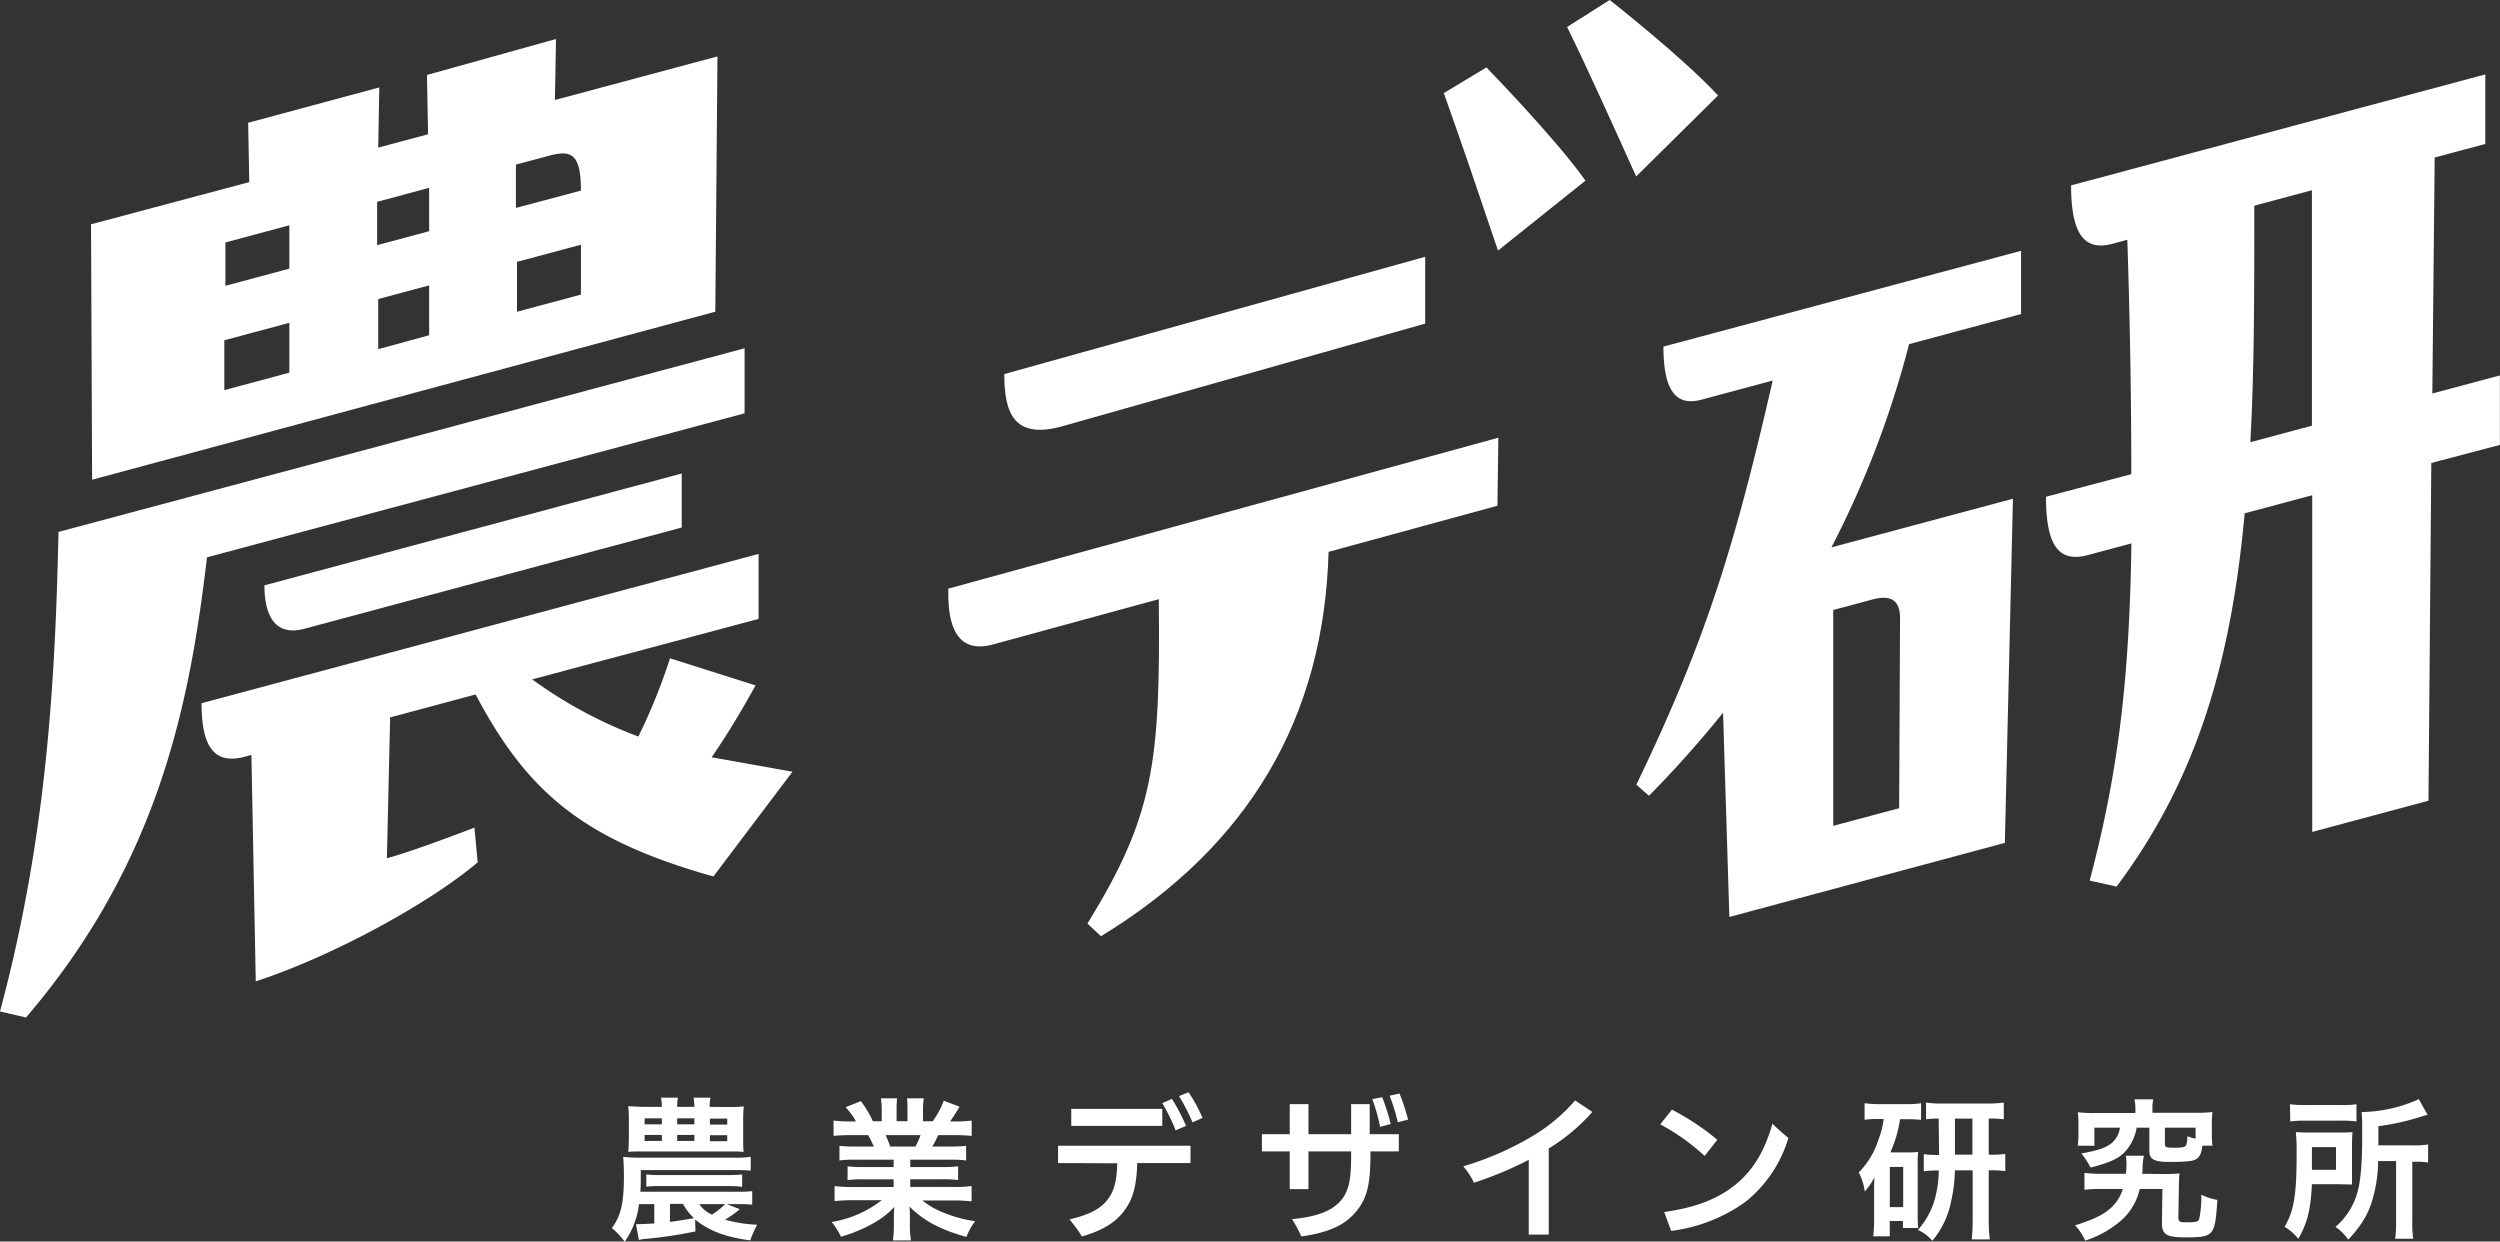 <?xml version="1.0" encoding="UTF-8"?> <svg xmlns="http://www.w3.org/2000/svg" xmlns:xlink="http://www.w3.org/1999/xlink" id="レイヤー_1" data-name="レイヤー 1" viewBox="0 0 415.24 206.21"><rect x="0" y="0" width="415.24" height="206.21" fill="#333333" stroke="none"/><defs><style>.cls-1{fill:none;}.cls-2{clip-path:url(#clip-path);}.cls-3{fill:#FFFFFF;}</style><clipPath id="clip-path"><rect class="cls-1" x="-213.32" y="-194.53" width="841.89" height="595.28"></rect></clipPath></defs><g class="cls-2"><path class="cls-3" d="M123.67,57.85v10.8L34.38,92.57C31.5,117.11,26.28,143.35,4.32,169L0,168c7.92-29.49,9.18-55.92,9.72-79.65ZM15.3,79.68l-.18-42.43,26.28-7-.18-9.86L63,14.52l-.18,10,8.28-2.22-.18-9.85L92.35,6.48l-.18,10.13,27-7.24-.36,42.4Zm110.19,34.16s-3.36,6.26-7.29,11.94l13.43,2.4-13.14,17.4C97,139.51,87.67,131.76,79,115.35L64.8,119.16l-.54,23.39c3.95-1.06,12-4.1,14.54-5.09l.54,5.77C71.6,149.81,55.62,158.7,42.48,163l-.72-37.61-1.08.29c-5,1.35-7.2-1.49-7.2-8.88L126,92v10.8L88.39,112.84a74.42,74.42,0,0,0,17.64,9.5,97.64,97.64,0,0,0,5.26-13ZM48.06,53.62l-10.8,2.9V64.8l10.8-2.9Zm0-9v-7.2L37.44,40.27v7.2Zm65.17,43L50.58,104.43c-5,1.35-6.66-2.35-6.66-7.21l69.31-18.57ZM62.64,33.52v7.2l8.64-2.32V31.2Zm8.64,22.16V47.4l-8.46,2.27V58ZM85.69,34.54l10.8-2.89c0-6.12-1.62-6.77-5.22-5.8l-5.58,1.49Zm.18,17.24,10.62-2.85V40.65L85.87,43.49Z"></path><path class="cls-3" d="M164.86,107.06c-6.3,1.68-7.35-3.89-7.35-8.39v-.9L248.87,72.7,248.72,84l-28.05,7.66c-.75,27.5-13.2,48.84-37.8,63.84l-2.25-2.1c10.95-17.79,12.15-26.51,11.85-53.88Zm71.86-53.31-60.45,17.1c-8,2.13-9.46-2.42-9.46-8.72l69.91-19.48ZM246.89,11.2S258.39,23,263.34,30L248.81,41.62c-2.92-8.67-5.85-17.33-9-26.16ZM267.36,0s12.18,9.55,18,15.86L271.76,29.31c-3.6-8-7.87-17.47-11.47-24.83Z"></path><path class="cls-3" d="M282.59,66.39c-4.2,1.12-6.3-1.47-6.3-8.82l59.4-15.91v10.5l-18.6,5a159.83,159.83,0,0,1-12.9,33.76l30.15-8.08L333,140,287.24,152.3l-1.05-33.92a181.8,181.8,0,0,1-12.3,13.79l-2.1-1.84c11.55-23.94,16.35-39.63,22.65-67.12Zm32.85,67.85.15-31.54c0-2.7-1.2-4-4.5-3.15l-6.6,1.77v35.85ZM404,65.36l11.22-3V73.9l-11.39,3L403.36,133l-19.31,5.18V82.26l-11.22,3c-2.31,25.37-8.25,44.61-21.28,62l-4.46-1c4.79-18.12,6.6-33.62,6.93-56l-7.26,1.94c-4.62,1.24-6.93-1.28-6.93-9.69L354,78.76c0-11.06-.16-23.72-.66-38.94l-2.47.67C346.27,41.73,344,39,344,30.79l68.8-18.43V23.91l-8.41,2.25Zm-20,5.35V31.6l-9.57,2.57c0,14.68,0,27.55-.66,39.28Z"></path><path class="cls-3" d="M115.51,204.53a70.12,70.12,0,0,1-8.39,1.25,5.59,5.59,0,0,0-1,.17l-.49-2.62.28,0c.59,0,2-.07,2.76-.12V200h-2.53a14,14,0,0,1-2.37,6.25,12.6,12.6,0,0,0-2.14-2.27c1.53-2.09,2-4.23,2-8.64,0-1.1-.05-2.55-.13-3.19a20.69,20.69,0,0,0,2.53.13h16.21a16.27,16.27,0,0,0,2.45-.13v2.29c-.46-.05-1.4-.1-2.45-.1H106.43v1.53c0,.67,0,1.12-.07,2.07h16.47a15.52,15.52,0,0,0,2.11-.1v2.26a15.81,15.81,0,0,0-2.11-.1h-2.12l2.17.84a18.51,18.51,0,0,1-2.45,1.74,22.52,22.52,0,0,0,5.33.84,18,18,0,0,0-1.15,2.6c-4-.51-6.93-1.61-9.15-3.47Zm5.15-20.66c1.38,0,1.76,0,2.88-.1a20.35,20.35,0,0,0-.1,2.37V189c0,1,0,1.79.08,2.32-1-.07-1.38-.07-2.55-.07H106.64c-.69,0-1.58,0-2.27.07,0-.61.08-1.14.08-2.34v-2.83a18.79,18.79,0,0,0-.11-2.4c.79,0,1.79.1,2.88.1h2.71a14.09,14.09,0,0,0-.13-1.53h2.8a7.77,7.77,0,0,0-.12,1.53h2.85a15.14,15.14,0,0,0-.12-1.53H118a7.08,7.08,0,0,0-.13,1.53Zm-13.59,2.88h2.86v-1h-2.86Zm0,2.76h2.86v-1h-2.86Zm.28,5.56a17.09,17.09,0,0,0,2.27.1H121a17.09,17.09,0,0,0,2.27-.1v2.06A18.34,18.34,0,0,0,121,197H109.62a18.78,18.78,0,0,0-2.27.1Zm3.93,7.88c.87-.11,2.19-.31,4-.62a8.61,8.61,0,0,1-1.83-2.37h-2.17Zm1.2-16.2h2.85v-1h-2.85Zm0,2.76h2.85v-1h-2.85ZM116.15,200a4.89,4.89,0,0,0,2.11,1.74,14,14,0,0,0,2.2-1.74Zm1.76-13.21h2.88v-1h-2.88Zm0,2.76h2.88v-1h-2.88Z"></path><path class="cls-3" d="M142.06,192.62a17.71,17.71,0,0,0-2.63.13v-2.43a22.14,22.14,0,0,0,2.63.11h3.08c-.38-.82-.66-1.41-.94-1.89h-2.75c-1.25,0-2.22.05-3,.13v-2.55a22.09,22.09,0,0,0,2.91.15h.81a10.74,10.74,0,0,0-1.73-2.37l2.55-1a17.93,17.93,0,0,1,2,3.34h1.46v-1.81a13.69,13.69,0,0,0-.13-2H149a17.28,17.28,0,0,0-.08,1.89v1.91h1.81v-1.91a18.86,18.86,0,0,0-.07-1.89h2.77a14.56,14.56,0,0,0-.12,2v1.81h1.6a13.35,13.35,0,0,0,1.84-3.42l2.63,1c-.62,1-1,1.66-1.58,2.45h.71a21.07,21.07,0,0,0,2.88-.15v2.55c-.79-.08-1.78-.13-3-.13h-2.55c-.49,1-.59,1.25-1,1.89h3a22.36,22.36,0,0,0,2.63-.11v2.43a17.55,17.55,0,0,0-2.63-.13h-6.65v1.22h5.32a19,19,0,0,0,2.63-.12V196a18.92,18.92,0,0,0-2.63-.13h-5.32v1.28h7.11a20.92,20.92,0,0,0,3.08-.16v2.55a28,28,0,0,0-3.06-.15H153.2a13.13,13.13,0,0,0,3.47,2,21.49,21.49,0,0,0,5.3,1.45,10,10,0,0,0-1.45,2.61c-4.29-1.18-7.17-2.73-9.46-5.05.07,1,.07,1.2.07,1.81v1.25a15.14,15.14,0,0,0,.18,2.57h-3a17.73,17.73,0,0,0,.16-2.6v-1.22c0-.59,0-.69.07-1.74a13.89,13.89,0,0,1-3.67,2.81,24.8,24.8,0,0,1-5.2,2.14,10.63,10.63,0,0,0-1.55-2.45,18.29,18.29,0,0,0,8.33-3.62H141.7a28.34,28.34,0,0,0-3.08.15V197a22,22,0,0,0,3.06.16h6.75v-1.28h-5.05a18.63,18.63,0,0,0-2.6.13v-2.29a18.69,18.69,0,0,0,2.6.12h5.05v-1.22Zm10-2.19a13.25,13.25,0,0,0,.84-1.89h-5.81a16.33,16.33,0,0,1,.77,1.89Z"></path><path class="cls-3" d="M175.74,193.18V190.3h22v2.88h-8.85c-.1,3.7-.71,5.92-2,7.7-1.48,2.14-3.8,3.52-7.19,4.49a23,23,0,0,0-2.06-2.83c3.11-.74,5.1-1.66,6.34-3.32,1.1-1.4,1.51-3.11,1.59-6Zm2.19-9h15.12V187H177.93Zm16.73-1.66A34.19,34.19,0,0,1,197,187l-1.73.74a30.52,30.52,0,0,0-2.22-4.51Zm2.75-1.1a24.78,24.78,0,0,1,2.32,4.26l-1.66.74a31.63,31.63,0,0,0-2.24-4.36Z"></path><path class="cls-3" d="M217.33,191.24v6.27h-3.11v-6.27H209.6v-2.85h4.62v-5h3.11v5h7.09v-5h3.08v5h4.84v2.85h-4.71c0,5-.41,7.24-1.91,9.38-2,2.81-4.9,4.08-9.57,4.75a23.94,23.94,0,0,0-1.55-2.88c4.44-.41,7.11-1.51,8.54-3.65,1.2-1.81,1.28-4.16,1.28-7.6Zm12.24-9a34,34,0,0,1,1.42,4.46l-1.76.46a29.43,29.43,0,0,0-1.3-4.59Zm2.88-.61a34.33,34.33,0,0,1,1.43,4.33l-1.71.44a32.28,32.28,0,0,0-1.36-4.41Z"></path><path class="cls-3" d="M253.92,192.64a59.53,59.53,0,0,1-9.1,3.8,12.24,12.24,0,0,0-1.78-2.72,50.5,50.5,0,0,0,11.16-4.82,28.55,28.55,0,0,0,7.42-6.12l2.86,1.91a31.64,31.64,0,0,1-7.24,6.07v14.3h-3.32Z"></path><path class="cls-3" d="M277.7,184.31a42,42,0,0,1,7.54,5L283.13,192a35.34,35.34,0,0,0-7.37-5.25Zm-1.28,17c4.69-.66,8.47-1.93,11.5-4.28s5.07-5.46,6.48-10.4a28.73,28.73,0,0,0,2.65,2.37,21.34,21.34,0,0,1-7.19,10.66,26.91,26.91,0,0,1-12.29,4.79Z"></path><path class="cls-3" d="M311.89,185.86a14.57,14.57,0,0,0-2.19.13v-2.75a17.09,17.09,0,0,0,2.47.15h4.47a14.11,14.11,0,0,0,2.44-.15V186a20.19,20.19,0,0,0-2.19-.1h-1.3a20.61,20.61,0,0,1-1.61,5.51h3.09a12.25,12.25,0,0,0,1.53-.08,13.06,13.06,0,0,0-.08,1.86v8.78a19,19,0,0,0,.08,2h-2.53v-1.17h-2.19v2.55h-2.75a19.09,19.09,0,0,0,.15-2.6V198c0-1,0-1.09.05-2.47a10.09,10.09,0,0,1-1.6,2.37,9.25,9.25,0,0,0-1-3.16A13.54,13.54,0,0,0,312,189.3a14.29,14.29,0,0,0,.87-3.44Zm2,14.64h2.22v-6.68h-2.22ZM322,185.79a13.69,13.69,0,0,0-2.09.12v-2.78a16.36,16.36,0,0,0,2.81.16h7.37a19,19,0,0,0,2.73-.16v2.78a16.36,16.36,0,0,0-2.5-.12v6h.2a16,16,0,0,0,2.55-.13v2.86a15.46,15.46,0,0,0-2.55-.13h-.2v8.31a25.2,25.2,0,0,0,.18,3.16h-3a30.84,30.84,0,0,0,.15-3.13v-8.34h-2.95a25.37,25.37,0,0,1-.62,5.1,14.46,14.46,0,0,1-3.13,6.6,6.68,6.68,0,0,0-2.4-1.81,12.7,12.7,0,0,0,3-5.86,19.57,19.57,0,0,0,.48-4,15.79,15.79,0,0,0-2.5.13V191.7a16.34,16.34,0,0,0,2.55.13Zm5.61,0h-2.9v6h2.9Z"></path><path class="cls-3" d="M359.32,195a23.44,23.44,0,0,0,2.68-.1c-.05.67-.08,1.1-.1,2.3l-.08,5c0,.66.2.82,1.12.82,1.89,0,2.17-.08,2.35-.59a17.72,17.72,0,0,0,.33-4,9.92,9.92,0,0,0,2.68.87c-.41,6-.56,6.22-5.33,6.22-3.11,0-3.88-.48-3.88-2.35V203l.08-5.51H355.4a9.91,9.91,0,0,1-2.94,5.1,17,17,0,0,1-6.12,3.47,9,9,0,0,0-1.68-2.53c3.11-1,4.62-1.73,5.87-2.83a6.93,6.93,0,0,0,2.06-3.21h-3.52a19.08,19.08,0,0,0-2.85.13v-2.81a20.26,20.26,0,0,0,2.8.15h4.08a11.91,11.91,0,0,0,.1-1.55,8.76,8.76,0,0,0-.1-1.45h3a9.4,9.4,0,0,0-.23,2.06c0,.38,0,.56-.08.94Zm-4.64-10.76a7.87,7.87,0,0,0-.15-1.65h3.11a7.7,7.7,0,0,0-.13,1.65v.59h7.17a22.13,22.13,0,0,0,2.8-.13,12.48,12.48,0,0,0-.1,1.89v1.81a13.14,13.14,0,0,0,.1,1.89h-1.66c-.2,1.43-.51,2-1.25,2.34-.58.26-1.73.36-4.18.36-2.65,0-3.39-.41-3.39-1.89v-3.8h-2.11a7.73,7.73,0,0,1-1.36,3.29c-1.17,1.64-2.57,2.37-6.29,3.34a13.62,13.62,0,0,0-1.53-2.34c3.06-.56,4.13-1,5.07-1.76a4,4,0,0,0,1.33-2.53h-4.24v3H345.1a14.39,14.39,0,0,0,.12-1.91v-1.76a12.89,12.89,0,0,0-.1-1.89,22,22,0,0,0,2.81.13h6.75Zm10,3.06h-5.1V190c0,.56.21.63,1.61.63s1.76-.12,1.94-.45a5.15,5.15,0,0,0,.18-1.46,7.58,7.58,0,0,0,1.37.41Z"></path><path class="cls-3" d="M390.66,194.74c0,1.12,0,1.4,0,2l-2.5-.05H384c-.2,4.26-.76,6.45-2.27,9.08a7.82,7.82,0,0,0-2.27-2c1.58-2.71,2-5.31,2-12.19a31.8,31.8,0,0,0-.13-3.54c.84.05,1.48.07,2.7.07h4.13c1.17,0,1.79,0,2.58-.07-.05.53-.08,1.3-.08,2.29Zm-10.3-11.33a18,18,0,0,0,2.75.13h5.51a16.4,16.4,0,0,0,2.78-.13v2.86a17.08,17.08,0,0,0-2.65-.13H383a18.1,18.1,0,0,0-2.6.13ZM388,194.3v-3.77h-4v1.83c0,1,0,1.2,0,1.94Zm7-1.45a23.92,23.92,0,0,1-1.12,7,14,14,0,0,1-2.22,4.13,19,19,0,0,1-1.63,1.91,8.17,8.17,0,0,0-2.12-2.11,11.59,11.59,0,0,0,3.62-5.64c.56-1.94.82-4.79.82-9.43,0-2.4,0-3.19-.1-4a24.11,24.11,0,0,0,9.51-2.14l1.45,2.6a9.84,9.84,0,0,0-1.17.33,39.44,39.44,0,0,1-7,1.55v3.19h5.79a12.8,12.8,0,0,0,2.47-.15v3a13.3,13.3,0,0,0-2.24-.13h-.39V203a15.47,15.47,0,0,0,.16,2.75h-3a20.75,20.75,0,0,0,.15-2.78V192.85Z"></path></g></svg> 